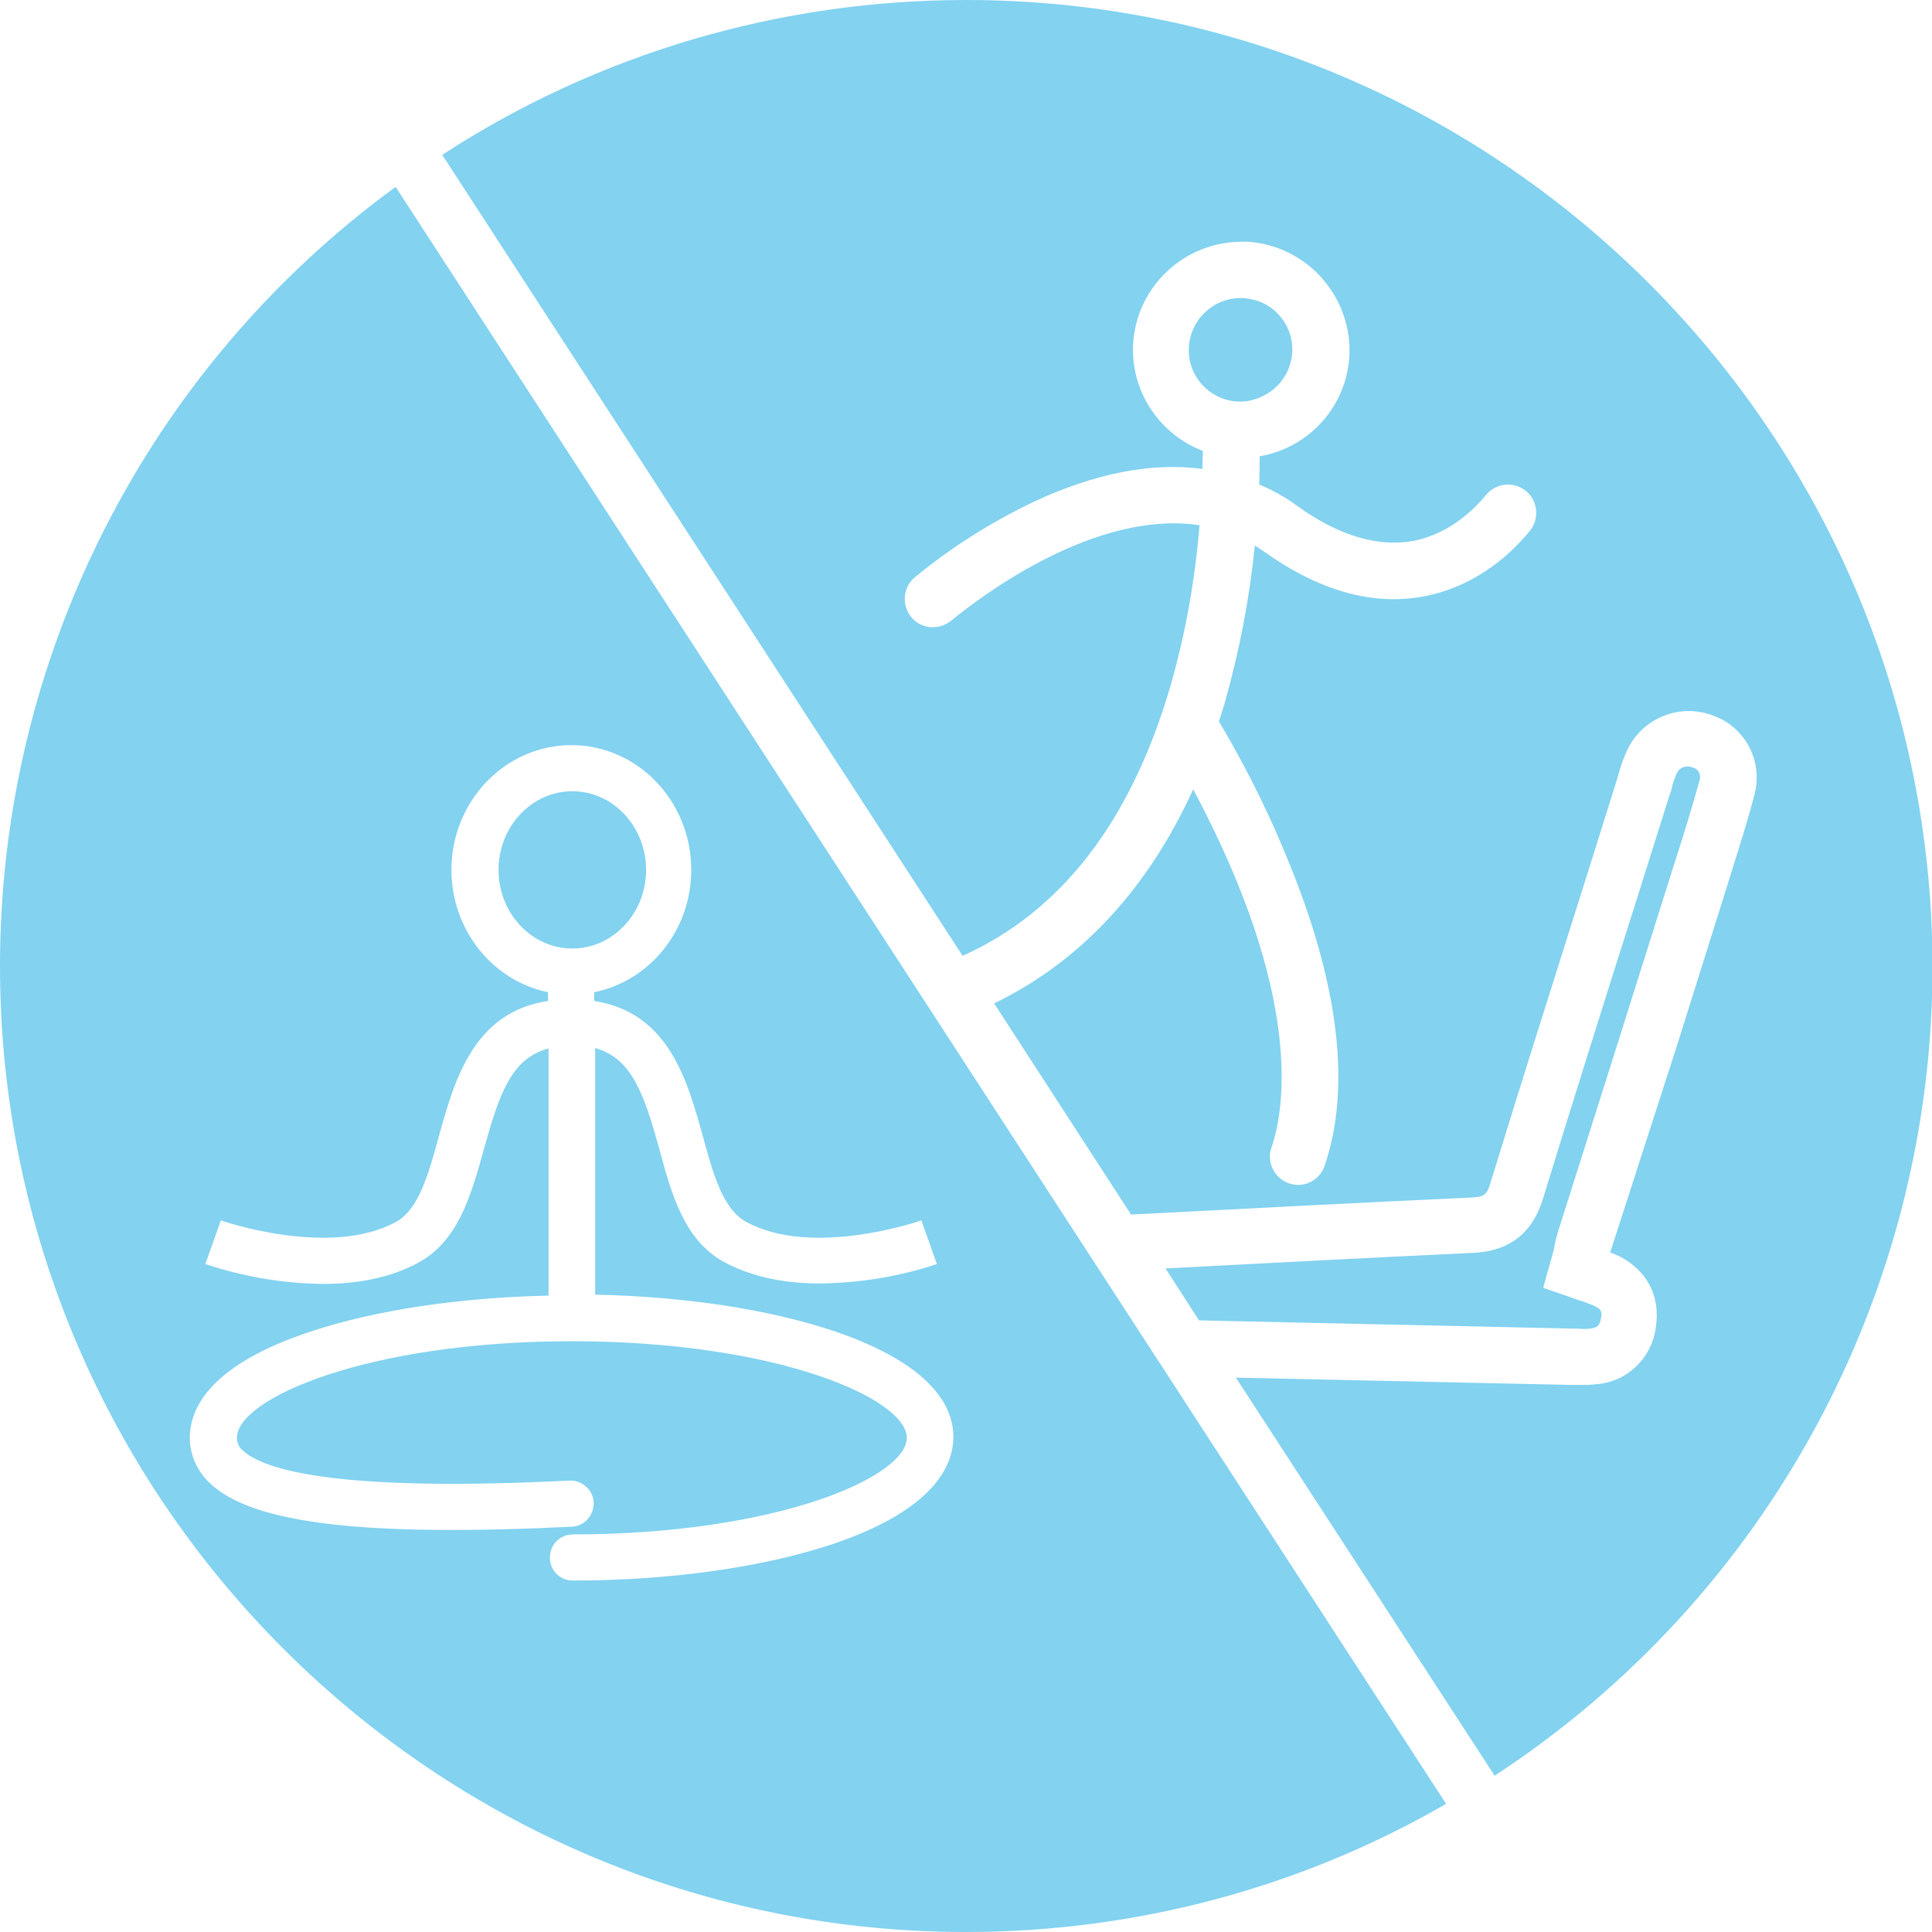 <?xml version="1.0" encoding="utf-8"?>
<!-- Generator: Adobe Illustrator 26.3.1, SVG Export Plug-In . SVG Version: 6.00 Build 0)  -->
<svg version="1.1" id="Calque_1" xmlns="http://www.w3.org/2000/svg" xmlns:xlink="http://www.w3.org/1999/xlink" x="0px" y="0px"
	 viewBox="0 0 398 398" style="enable-background:new 0 0 398 398;" xml:space="preserve">
<style type="text/css">
	.st0{fill:#82D2F0;}
</style>
<g id="Calque_2_00000003085688151827567430000017111852943063456924_">
	<g id="Calque_1-2">
		<path class="st0" d="M133.1,179.2c0-8.9-6.8-16.2-15.2-16.2s-15.2,7.3-15.2,16.2s6.8,16.2,15.2,16.2S133.1,188.1,133.1,179.2z"/>
		<path class="st0" d="M262.9,79.7c4.3-4.1,4.4-10.8,0.4-15c-1.5-1.6-3.5-2.7-5.7-3.1c-0.6-0.1-1.2-0.2-1.8-0.2h-0.2
			c-5.9,0-10.7,4.8-10.7,10.7c0,0.5,0,1.1,0.1,1.6c0.9,5.8,6.3,9.8,12.1,8.9C259.3,82.2,261.3,81.2,262.9,79.7L262.9,79.7z"/>
		<path class="st0" d="M321,253.6l12.8-40.4c3.4-10.9,6.9-21.8,10.3-32.7l1.4-4.4c1.6-5,3.2-10.2,4.6-15.3l0,0
			c0.4-1-0.1-2.2-1.1-2.6c-0.1,0-0.2-0.1-0.3-0.1c-0.3-0.1-0.7-0.2-1.1-0.2c-1.1,0-2,0.7-2.3,1.7c-0.4,0.9-0.7,1.8-0.9,2.7
			c-0.1,0.6-0.3,1.1-0.5,1.6l-6.8,21.6c-6.4,20.1-12.9,40.8-19.2,61.3c-2.2,7.3-7,11-14.6,11.3c-21.2,1-42.4,2.1-63.2,3.2l6.9,10.7
			c25.7,0.6,51.3,1.1,77,1.7h1.2c0.8,0.1,1.6,0.1,2.4,0c1.5-0.2,1.9-0.6,2.2-2.1s0-1.9-1.4-2.6c-0.8-0.3-1.5-0.6-2.3-0.9
			c-0.7-0.2-1.4-0.4-2.1-0.7l-6.1-2.1l2.2-7.9C320.3,256.1,320.6,254.9,321,253.6z"/>
		<path class="st0" d="M199,0c-38.3,0-75.8,11-107.9,31.9l107.2,165c20.3-9.1,34.6-27.6,42.8-55.5c3.1-10.8,5.1-22,6-33.2
			c-21.2-3.2-44.5,14.2-51.2,19.7c-2.5,2-6.2,1.7-8.2-0.8c-2-2.5-1.7-6.2,0.8-8.2l0,0c7.5-6.2,15.8-11.4,24.6-15.6
			c12.5-5.8,24.1-8.1,34.6-6.7c0-1.5,0.1-2.7,0.1-3.7c-8.8-3.4-14.6-11.9-14.4-21.3c0.3-12.3,10.5-22,22.8-21.8c0.3,0,0.6,0,0.9,0
			c11.5,0.8,20.5,10.2,20.9,21.7c0.3,11.1-7.6,20.6-18.5,22.5c0,1.5,0,3.5-0.1,5.8c2.8,1.2,5.4,2.6,7.8,4.4
			c8.6,6.2,16.8,8.6,24.1,7.2c7.7-1.5,12.9-7.1,14.8-9.4c2-2.5,5.7-2.9,8.2-0.9c2.5,2,2.9,5.7,0.9,8.2c-3.3,4.1-10.5,11.3-21.6,13.5
			c-10.6,2.1-21.7-1-33.1-9.1c-0.6-0.4-1.3-0.9-2-1.3c-1.1,11-3.2,21.8-6.2,32.4c-0.4,1.2-0.7,2.4-1.2,3.8c5.9,9.9,11,20.3,15.2,31
			c9.7,24.5,11.9,44.9,6.6,60.5c-0.8,2.4-3,4-5.5,4h-0.1c-3.2-0.1-5.7-2.7-5.7-5.9c0-0.6,0.1-1.2,0.3-1.7
			c2.8-8.1,6.6-31.4-16.1-73.9c-9.4,20.7-23.4,35.6-41,44.1l28.2,43.5c22.9-1.2,46.5-2.4,69.9-3.5c2.9-0.1,3.4-0.5,4.2-3.2
			c6.4-20.9,13.1-41.9,19.5-62.2l6.5-20.7c0.1-0.5,0.3-0.9,0.4-1.4c0.4-1.4,0.9-2.9,1.5-4.2c2.9-6.8,10.6-10.2,17.6-7.7
			c6.9,2.3,10.7,9.5,8.8,16.5c-1.4,5.4-3.1,10.7-4.7,15.8l-1.4,4.5c-3.3,10.5-6.6,21-9.9,31.5L332,257.1c-0.1,0.3-0.2,0.6-0.3,0.9
			c0.6,0.2,1.2,0.5,1.9,0.8c5.8,3,8.5,8.3,7.5,14.7c-0.8,6.1-5.6,10.9-11.7,11.6c-0.9,0.1-1.8,0.2-2.7,0.2H326h-0.9h-1.4l-69.1-1.5
			l53.3,82c56.3-36.8,90.2-99.5,90.2-166.7C398,89.3,308.8,0,199,0z"/>
		<path class="st0" d="M81.5,38.5C30.3,75.9,0,135.5,0,199c0,109.7,89.3,199,199,199c34.7,0,68.8-9,98.9-26.4L81.5,38.5z
			 M171.5,318.1c-14.4,4.8-33.5,7.5-53.7,7.5c-2.6-0.1-4.7-2.3-4.5-5c0.1-2.5,2.1-4.4,4.5-4.5c42.1,0,69-11.8,69-19.9
			s-26.9-19.9-69-19.9s-69,11.8-69,19.9c0,0.9,0.4,1.9,1.1,2.5c4.4,4.2,19.8,8.7,67.6,6.3c2.6,0,4.8,2.1,4.8,4.7
			c0,2.5-1.9,4.6-4.3,4.8c-42.9,2.1-65.9-0.6-74.7-8.9c-2.6-2.4-4.2-5.8-4.2-9.4c0-6.2,4.3-15.1,24.9-21.9c13.3-4.4,30.5-7,49-7.4
			V216c-7.7,2-10.2,9.5-13.3,20.7c-2.6,9.3-5.2,18.9-13.5,23.4c-6,3.3-13.1,4.4-19.7,4.4c-8.2-0.1-16.4-1.5-24.2-4.1l3.2-9
			c0.2,0.1,22.5,7.8,36.1,0.3c4.7-2.6,6.7-9.9,8.8-17.6c3.2-11.5,7.1-25.6,22.5-27.9v-1.8c-11.3-2.3-19.9-12.7-19.9-25.2
			c0-14.2,11.1-25.7,24.7-25.7s24.7,11.5,24.7,25.7c0,12.5-8.6,22.9-20,25.2v1.8c15.4,2.4,19.2,16.4,22.4,27.9
			c2.1,7.7,4.1,15,8.9,17.6c13.6,7.5,35.9-0.2,36.1-0.3l3.2,9c-7.8,2.6-15.9,3.9-24.1,4c-6.6,0-13.6-1.1-19.7-4.4
			c-8.3-4.5-10.9-14.1-13.4-23.4c-3.1-11.1-5.6-18.6-13.2-20.7v50.8c18.4,0.4,35.6,3,48.9,7.4c20.5,6.9,24.9,15.7,24.9,21.9
			S192,311.2,171.5,318.1L171.5,318.1z"/>
	</g>
</g>
</svg>
